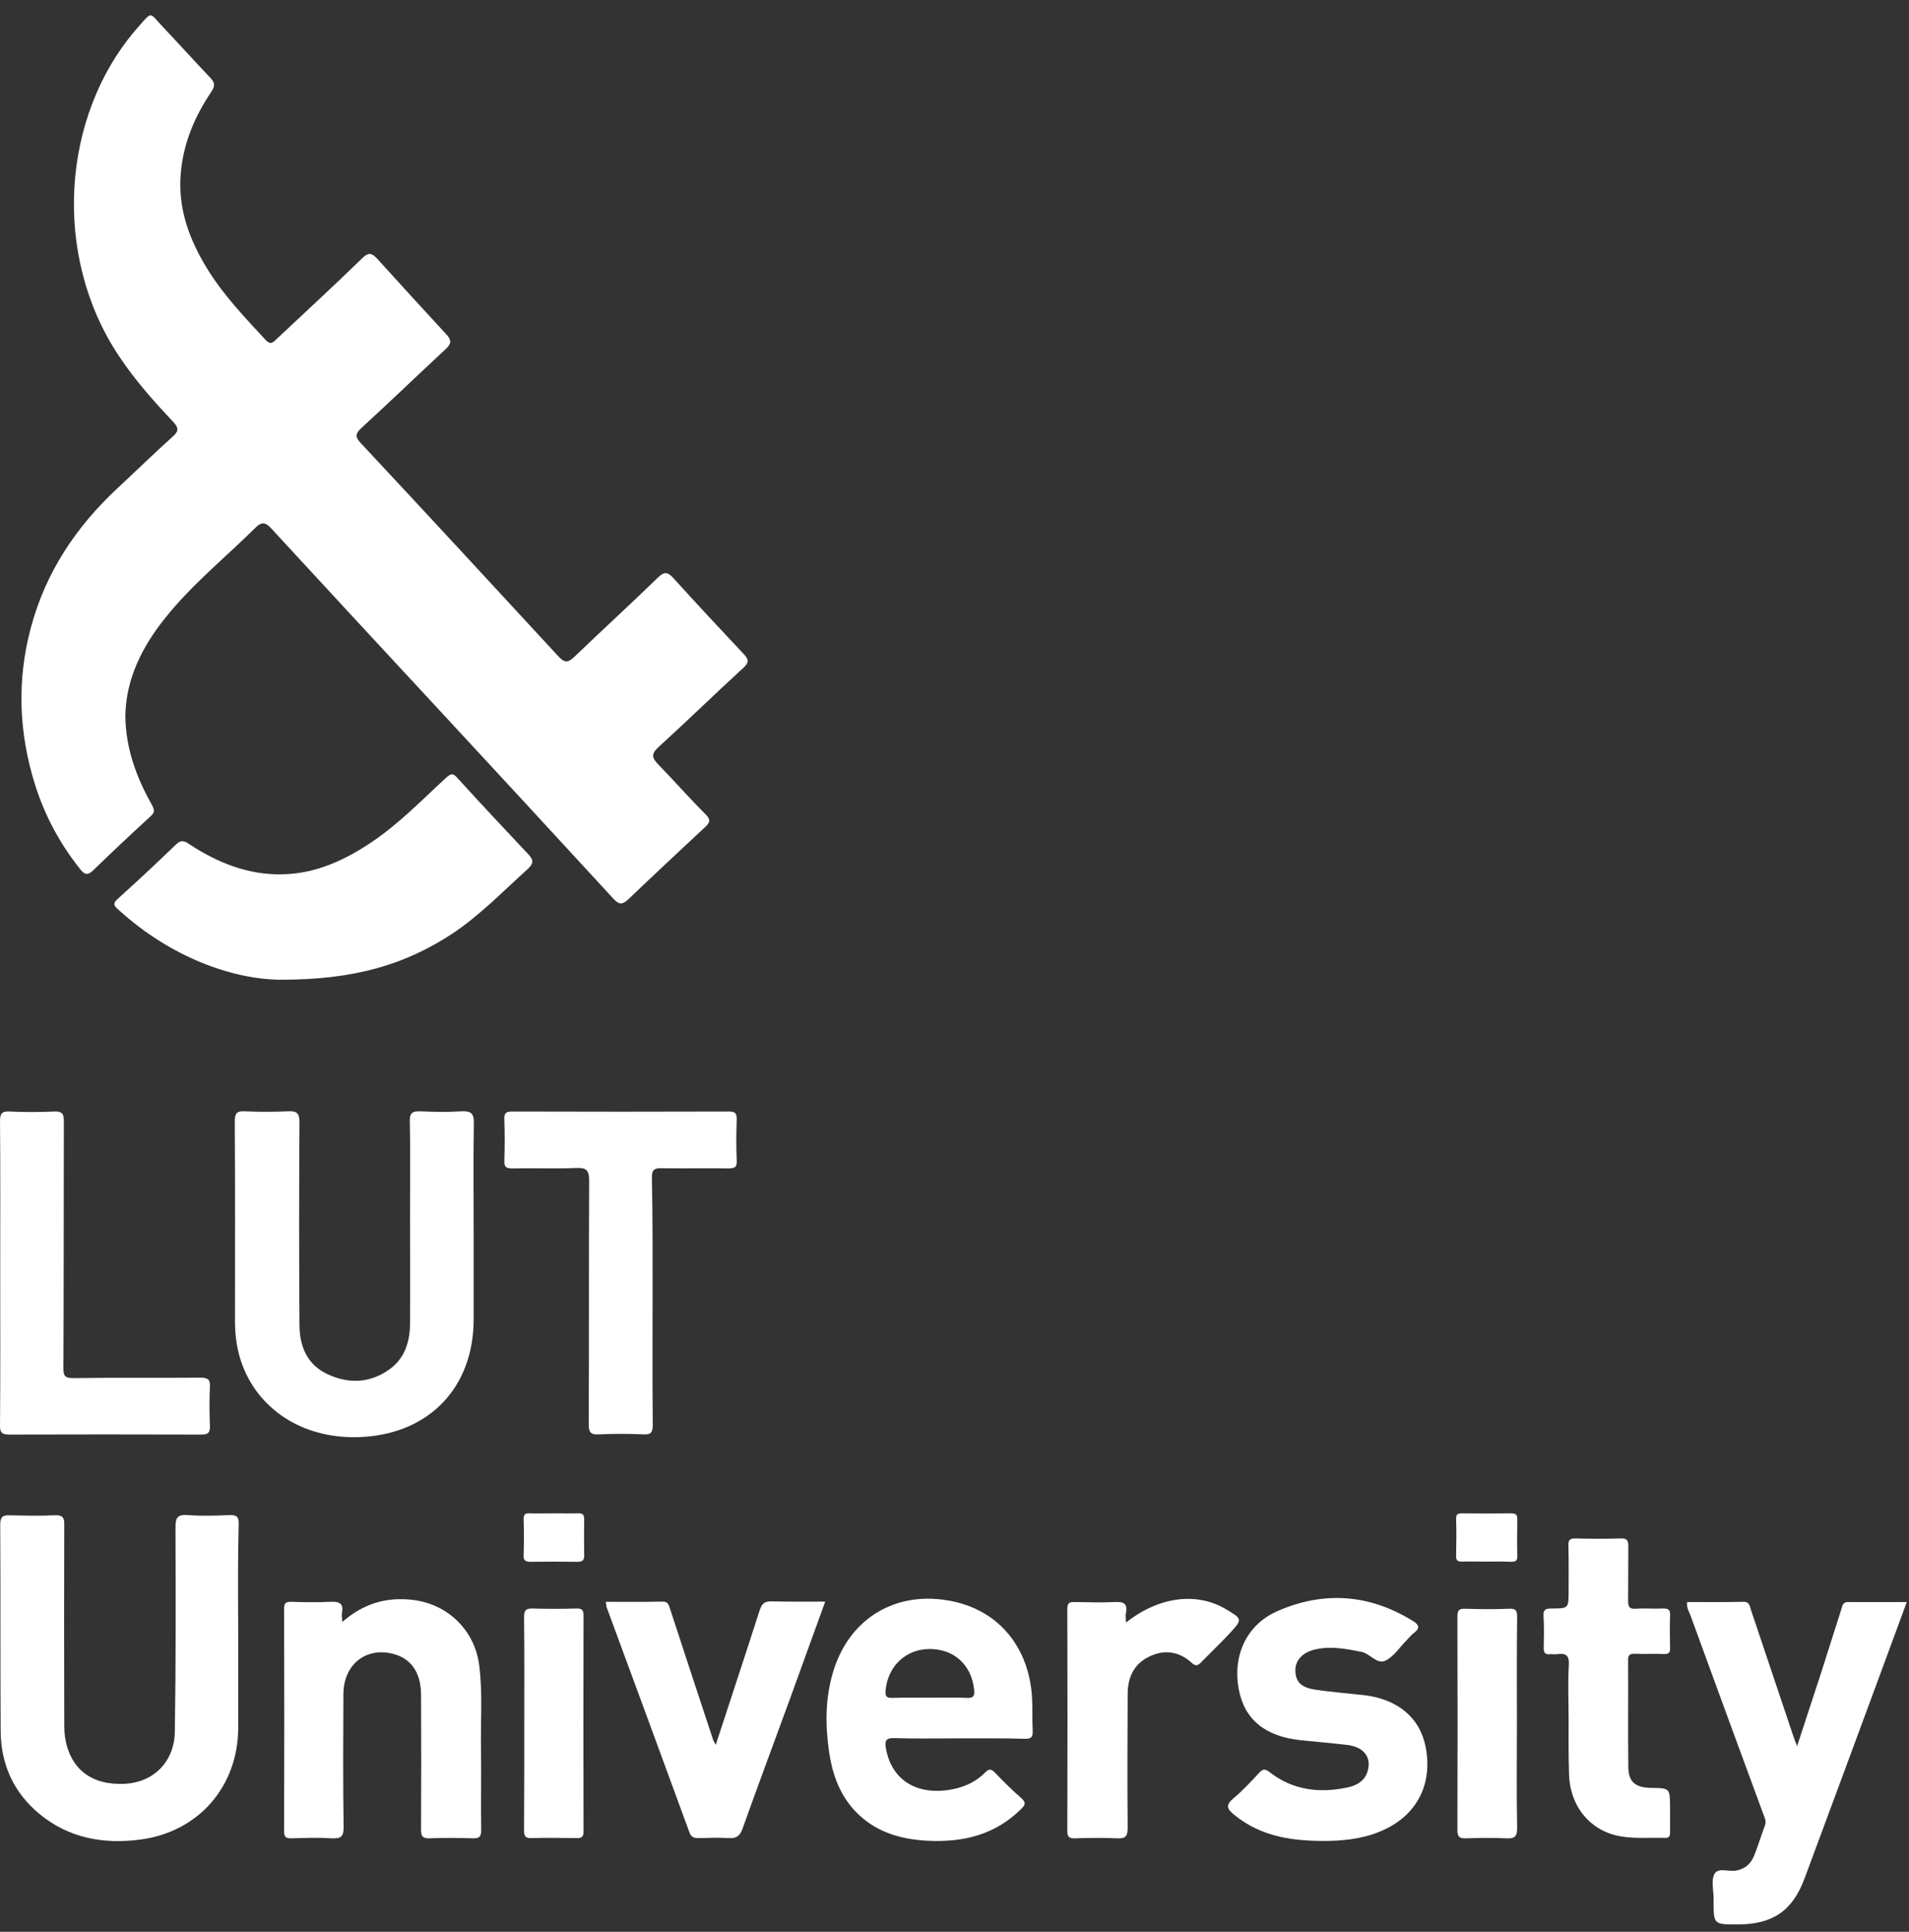 <?xml version="1.0" encoding="UTF-8"?> <svg xmlns="http://www.w3.org/2000/svg" width="84" height="85" viewBox="0 0 84 85" fill="none"><rect x="0" y="0" width="84" height="85" fill="#333333" stroke="none"/> <path d="M5.516 31.483C5.526 32.959 6.021 34.234 6.697 35.443C6.83 35.691 6.783 35.776 6.602 35.938C5.764 36.709 4.936 37.481 4.117 38.28C3.869 38.528 3.727 38.499 3.527 38.242C2.632 37.119 1.965 35.881 1.537 34.51C0.823 32.225 0.737 29.912 1.366 27.589C2.013 25.18 3.346 23.181 5.164 21.487C5.983 20.725 6.783 19.944 7.62 19.192C7.887 18.954 7.839 18.802 7.639 18.583C6.773 17.66 5.926 16.717 5.231 15.66C2.299 11.271 2.66 5.064 6.088 1.18C6.716 0.466 6.564 0.552 7.154 1.17C7.858 1.913 8.544 2.675 9.258 3.427C9.448 3.627 9.477 3.769 9.306 4.027C8.572 5.112 8.068 6.292 7.954 7.625C7.82 9.206 8.344 10.576 9.153 11.881C9.858 13.014 10.781 13.975 11.686 14.956C11.905 15.194 12.028 15.06 12.181 14.908C13.437 13.728 14.704 12.566 15.932 11.367C16.227 11.072 16.379 11.148 16.608 11.395C17.617 12.509 18.626 13.613 19.645 14.718C19.873 14.965 19.863 15.127 19.625 15.346C18.378 16.508 17.15 17.688 15.893 18.84C15.617 19.097 15.636 19.249 15.884 19.506C18.788 22.619 21.672 25.733 24.557 28.865C24.823 29.16 24.985 29.179 25.271 28.903C26.49 27.732 27.737 26.59 28.955 25.409C29.222 25.152 29.374 25.152 29.631 25.438C30.65 26.561 31.688 27.675 32.725 28.779C32.944 29.008 32.973 29.141 32.716 29.379C31.459 30.531 30.231 31.73 28.974 32.873C28.651 33.168 28.679 33.339 28.955 33.625C29.66 34.349 30.326 35.11 31.04 35.824C31.307 36.081 31.221 36.214 31.002 36.414C29.879 37.462 28.755 38.509 27.651 39.566C27.394 39.804 27.251 39.823 26.994 39.547C24.405 36.728 21.806 33.92 19.207 31.112C16.779 28.494 14.351 25.875 11.933 23.248C11.667 22.962 11.505 22.953 11.229 23.229C9.905 24.543 8.449 25.714 7.278 27.18C6.259 28.446 5.545 29.864 5.516 31.483Z" fill="white"></path> <path d="M12.266 43.107C10.181 43.069 7.506 42.107 5.25 40.061C5.088 39.908 4.898 39.803 5.174 39.556C6.04 38.775 6.897 37.976 7.735 37.166C7.963 36.938 8.115 36.995 8.334 37.147C9.572 37.957 10.905 38.499 12.418 38.471C13.894 38.442 15.17 37.852 16.369 37.043C17.569 36.233 18.569 35.196 19.625 34.225C19.835 34.034 19.93 34.006 20.13 34.234C21.158 35.367 22.205 36.481 23.253 37.595C23.5 37.852 23.471 38.014 23.195 38.261C22.12 39.232 21.11 40.279 19.892 41.089C17.864 42.412 15.646 43.126 12.266 43.107Z" fill="white"></path> <path d="M20.841 54.087C20.841 55.419 20.841 56.743 20.841 58.075C20.831 61.027 18.918 63.055 15.957 63.226C13.51 63.369 11.463 62.15 10.673 60.084C10.435 59.456 10.34 58.799 10.34 58.133C10.34 55.2 10.35 52.278 10.331 49.345C10.331 48.993 10.407 48.879 10.768 48.898C11.397 48.926 12.035 48.926 12.672 48.898C13.063 48.879 13.177 48.974 13.177 49.383C13.158 52.363 13.158 55.334 13.177 58.313C13.187 59.256 13.52 60.056 14.434 60.475C15.348 60.894 16.262 60.855 17.09 60.284C17.804 59.799 18.042 59.047 18.042 58.218C18.052 56.638 18.042 55.048 18.042 53.468C18.042 52.087 18.061 50.716 18.032 49.336C18.023 48.965 18.147 48.888 18.489 48.898C19.089 48.926 19.698 48.936 20.298 48.898C20.717 48.879 20.86 48.974 20.85 49.431C20.822 50.983 20.841 52.535 20.841 54.087Z" fill="white"></path> <path d="M10.482 71.727C10.482 73.156 10.482 74.574 10.482 76.002C10.482 78.601 8.74 80.61 6.16 80.943C4.542 81.153 3.028 80.876 1.743 79.82C0.601 78.877 0.039 77.639 0.029 76.164C0.01 73.136 0.029 70.118 0.01 67.091C0.01 66.748 0.105 66.663 0.439 66.672C1.105 66.691 1.772 66.701 2.438 66.672C2.762 66.663 2.828 66.777 2.828 67.072C2.819 69.909 2.819 72.737 2.828 75.574C2.828 75.878 2.819 76.183 2.866 76.469C3.095 77.849 4.037 78.563 5.503 78.487C6.751 78.42 7.674 77.525 7.693 76.192C7.741 73.203 7.731 70.214 7.722 67.215C7.722 66.805 7.788 66.625 8.255 66.663C8.874 66.71 9.492 66.691 10.111 66.663C10.435 66.653 10.511 66.758 10.502 67.062C10.463 68.624 10.473 70.176 10.482 71.727C10.473 71.727 10.473 71.727 10.482 71.727Z" fill="white"></path> <path d="M42.166 76.488C41.233 76.488 40.291 76.507 39.358 76.478C38.939 76.459 38.929 76.64 38.986 76.945C39.234 78.325 40.348 79.02 41.88 78.734C42.442 78.63 42.937 78.401 43.337 78.001C43.508 77.83 43.603 77.811 43.784 78.001C44.156 78.392 44.536 78.763 44.946 79.125C45.165 79.325 45.108 79.42 44.927 79.601C43.775 80.743 42.356 81.076 40.785 80.991C39.577 80.924 38.482 80.591 37.625 79.686C36.939 78.953 36.625 78.058 36.482 77.087C36.311 75.916 36.311 74.755 36.644 73.612C37.349 71.185 39.462 69.938 41.928 70.461C43.965 70.89 45.279 72.489 45.412 74.688C45.441 75.174 45.412 75.669 45.441 76.164C45.45 76.43 45.374 76.516 45.098 76.507C44.137 76.478 43.147 76.488 42.166 76.488ZM40.928 74.698C41.462 74.698 42.004 74.679 42.537 74.707C42.87 74.726 42.889 74.584 42.861 74.326C42.747 73.251 41.966 72.546 40.89 72.556C39.852 72.565 39.062 73.317 38.967 74.384C38.948 74.631 39.005 74.717 39.262 74.707C39.824 74.688 40.376 74.698 40.928 74.698Z" fill="white"></path> <path d="M15.062 71.366C16.004 70.547 17.014 70.261 18.156 70.395C19.708 70.576 20.898 71.737 21.088 73.289C21.241 74.507 21.145 75.726 21.164 76.945C21.183 78.135 21.155 79.315 21.174 80.505C21.174 80.781 21.126 80.895 20.812 80.886C20.184 80.867 19.546 80.857 18.908 80.886C18.584 80.895 18.518 80.781 18.527 80.477C18.537 78.515 18.537 76.554 18.527 74.584C18.527 73.603 18.099 72.984 17.318 72.775C16.109 72.451 15.119 73.232 15.11 74.536C15.1 76.488 15.091 78.43 15.119 80.381C15.129 80.819 14.995 80.905 14.595 80.886C14.015 80.848 13.424 80.867 12.834 80.886C12.606 80.886 12.501 80.857 12.501 80.581C12.511 77.316 12.511 74.06 12.501 70.794C12.501 70.547 12.568 70.471 12.815 70.48C13.386 70.499 13.958 70.509 14.529 70.48C14.929 70.461 15.138 70.547 15.043 70.985C15.024 71.071 15.052 71.166 15.062 71.366Z" fill="white"></path> <path d="M74.24 70.49C75.058 70.49 75.877 70.499 76.705 70.48C76.991 70.471 76.991 70.671 77.048 70.842C77.667 72.698 78.295 74.545 78.914 76.402C78.952 76.516 79 76.63 79.076 76.83C79.447 75.697 79.799 74.631 80.142 73.574C80.437 72.66 80.723 71.737 81.018 70.823C81.066 70.671 81.075 70.48 81.332 70.49C82.17 70.499 83.008 70.49 83.903 70.49C83.474 71.661 83.055 72.784 82.646 73.898C81.57 76.811 80.494 79.725 79.409 82.638C78.876 84.085 78 84.675 76.448 84.675C75.401 84.675 75.401 84.675 75.401 83.628C75.401 83.599 75.401 83.561 75.401 83.533C75.401 83.171 75.287 82.742 75.439 82.457C75.601 82.152 76.067 82.371 76.401 82.304C76.81 82.228 77.048 81.99 77.191 81.638C77.362 81.2 77.505 80.743 77.667 80.305C77.724 80.134 77.657 80.001 77.6 79.848C76.524 76.935 75.458 74.022 74.392 71.099C74.325 70.918 74.201 70.737 74.24 70.49Z" fill="white"></path> <path d="M28.714 57.285C28.714 59.094 28.704 60.893 28.723 62.702C28.723 63.035 28.638 63.131 28.305 63.112C27.657 63.083 27 63.083 26.353 63.112C26.001 63.131 25.905 63.035 25.905 62.674C25.924 59.094 25.905 55.514 25.924 51.944C25.924 51.468 25.782 51.373 25.344 51.392C24.411 51.43 23.478 51.392 22.535 51.411C22.269 51.411 22.183 51.345 22.192 51.069C22.212 50.469 22.212 49.869 22.192 49.26C22.183 49.012 22.231 48.907 22.516 48.907C25.706 48.917 28.885 48.917 32.075 48.907C32.351 48.907 32.417 48.984 32.417 49.25C32.398 49.85 32.389 50.45 32.417 51.059C32.436 51.373 32.312 51.411 32.036 51.411C31.065 51.392 30.104 51.421 29.133 51.402C28.79 51.392 28.676 51.459 28.685 51.84C28.723 53.648 28.714 55.467 28.714 57.285Z" fill="white"></path> <path d="M58.474 81C56.98 81.019 55.542 80.857 54.314 79.858C53.981 79.591 53.924 79.42 54.276 79.125C54.676 78.791 55.038 78.401 55.39 78.02C55.561 77.83 55.656 77.811 55.875 77.982C56.884 78.763 58.036 78.906 59.245 78.658C59.674 78.573 60.064 78.382 60.188 77.897C60.35 77.297 59.988 76.849 59.245 76.773C58.589 76.697 57.922 76.64 57.265 76.573C55.666 76.411 54.752 75.659 54.504 74.308C54.238 72.86 54.838 71.49 56.209 70.89C58.246 69.995 60.264 70.138 62.178 71.328C62.454 71.499 62.482 71.642 62.225 71.842C62.102 71.937 61.997 72.061 61.892 72.175C61.587 72.48 61.34 72.879 60.978 73.06C60.588 73.26 60.293 72.756 59.902 72.68C59.217 72.546 58.531 72.413 57.836 72.584C57.294 72.718 56.98 73.079 56.999 73.527C57.018 74.003 57.246 74.25 57.874 74.346C58.579 74.45 59.293 74.507 59.998 74.584C61.511 74.755 62.501 75.593 62.739 76.906C63.025 78.468 62.387 79.772 61.007 80.457C60.207 80.857 59.35 80.981 58.474 81Z" fill="white"></path> <path d="M0.01 55.981C0.01 53.763 0.02 51.545 0.001 49.326C0.001 49.003 0.077 48.888 0.42 48.907C1.067 48.936 1.724 48.936 2.371 48.907C2.733 48.888 2.819 49.003 2.809 49.355C2.8 52.963 2.809 56.581 2.79 60.189C2.79 60.522 2.838 60.636 3.219 60.636C5.085 60.608 6.96 60.636 8.826 60.617C9.169 60.617 9.255 60.713 9.236 61.036C9.207 61.608 9.217 62.179 9.236 62.75C9.245 63.045 9.15 63.121 8.864 63.121C6.046 63.112 3.219 63.112 0.401 63.121C0.049 63.121 -0.009 62.997 0.001 62.683C0.02 60.446 0.01 58.209 0.01 55.981Z" fill="white"></path> <path d="M26.658 70.48C27.495 70.48 28.324 70.49 29.142 70.471C29.419 70.461 29.428 70.642 29.495 70.823C30.114 72.727 30.742 74.622 31.37 76.526C31.389 76.602 31.437 76.659 31.494 76.773C32.151 74.764 32.798 72.813 33.427 70.852C33.522 70.566 33.636 70.452 33.95 70.461C34.721 70.48 35.502 70.471 36.311 70.471C35.788 71.918 35.283 73.317 34.769 74.726C34.074 76.63 33.36 78.534 32.675 80.457C32.56 80.781 32.408 80.895 32.065 80.876C31.627 80.848 31.18 80.867 30.732 80.876C30.542 80.876 30.418 80.838 30.342 80.638C29.133 77.325 27.905 74.012 26.686 70.699C26.677 70.652 26.677 70.585 26.658 70.48Z" fill="white"></path> <path d="M69.022 75.602C69.022 74.822 68.984 74.05 69.032 73.279C69.061 72.832 68.899 72.727 68.508 72.784C68.413 72.803 68.318 72.775 68.223 72.784C67.994 72.813 67.918 72.727 67.928 72.489C67.937 72.032 67.947 71.566 67.918 71.109C67.899 70.823 68.013 70.775 68.27 70.775C69.022 70.775 69.022 70.766 69.022 70.014C69.022 69.347 69.032 68.681 69.013 68.015C69.003 67.777 69.061 67.681 69.327 67.691C69.993 67.71 70.66 67.71 71.326 67.691C71.583 67.681 71.65 67.777 71.65 68.024C71.641 68.833 71.65 69.642 71.641 70.442C71.641 70.699 71.698 70.804 71.974 70.785C72.364 70.756 72.764 70.794 73.164 70.775C73.402 70.766 73.506 70.823 73.487 71.08C73.468 71.556 73.478 72.032 73.487 72.508C73.497 72.708 73.43 72.784 73.221 72.775C72.792 72.756 72.364 72.784 71.936 72.765C71.707 72.756 71.631 72.832 71.641 73.06C71.65 74.631 71.631 76.192 71.65 77.763C71.659 78.411 71.964 78.658 72.659 78.668C73.478 78.677 73.478 78.677 73.487 79.505C73.487 79.867 73.487 80.239 73.487 80.6C73.487 80.762 73.468 80.876 73.268 80.867C72.631 80.848 71.993 80.905 71.374 80.81C69.993 80.6 69.079 79.496 69.041 78.058C69.013 77.249 69.022 76.421 69.022 75.602Z" fill="white"></path> <path d="M49.544 71.394C51.001 70.242 52.657 70.042 53.943 70.804C54.666 71.232 54.676 71.251 54.124 71.851C53.714 72.289 53.276 72.708 52.857 73.136C52.724 73.279 52.619 73.336 52.438 73.165C51.877 72.651 51.22 72.565 50.553 72.898C49.887 73.222 49.62 73.822 49.62 74.536C49.611 76.497 49.602 78.458 49.62 80.419C49.62 80.791 49.535 80.905 49.154 80.886C48.535 80.857 47.916 80.867 47.298 80.886C47.06 80.895 46.964 80.829 46.964 80.572C46.974 77.316 46.974 74.05 46.964 70.794C46.964 70.528 47.06 70.48 47.298 70.49C47.888 70.499 48.469 70.518 49.059 70.49C49.43 70.471 49.63 70.547 49.544 70.966C49.516 71.071 49.544 71.194 49.544 71.394Z" fill="white"></path> <path d="M66.747 75.859C66.747 77.373 66.728 78.896 66.757 80.41C66.766 80.819 66.642 80.905 66.261 80.886C65.681 80.857 65.091 80.867 64.51 80.886C64.234 80.895 64.129 80.838 64.129 80.524C64.138 77.392 64.138 74.26 64.129 71.137C64.129 70.88 64.177 70.775 64.462 70.785C65.109 70.804 65.757 70.814 66.404 70.785C66.728 70.766 66.757 70.899 66.757 71.166C66.737 72.727 66.747 74.288 66.747 75.859Z" fill="white"></path> <path d="M23.069 75.821C23.069 74.269 23.078 72.718 23.059 71.166C23.059 70.852 23.135 70.766 23.449 70.775C24.078 70.794 24.716 70.794 25.354 70.775C25.591 70.766 25.677 70.823 25.677 71.09C25.668 74.25 25.668 77.421 25.677 80.581C25.677 80.81 25.61 80.876 25.382 80.876C24.716 80.867 24.049 80.857 23.383 80.876C23.088 80.886 23.059 80.762 23.059 80.515C23.069 78.953 23.069 77.392 23.069 75.821Z" fill="white"></path> <path d="M24.392 66.587C24.744 66.587 25.087 66.596 25.439 66.587C25.648 66.577 25.706 66.653 25.706 66.863C25.696 67.386 25.696 67.91 25.706 68.424C25.715 68.653 25.629 68.719 25.41 68.719C24.715 68.71 24.02 68.71 23.326 68.719C23.097 68.719 23.03 68.643 23.04 68.415C23.059 67.891 23.059 67.367 23.04 66.853C23.04 66.644 23.097 66.577 23.306 66.587C23.659 66.596 24.03 66.587 24.392 66.587Z" fill="white"></path> <path d="M65.386 68.71C65.034 68.71 64.691 68.7 64.339 68.71C64.129 68.719 64.063 68.652 64.072 68.443C64.082 67.91 64.091 67.367 64.072 66.834C64.063 66.606 64.167 66.587 64.358 66.587C65.072 66.596 65.786 66.596 66.49 66.587C66.69 66.587 66.766 66.634 66.766 66.853C66.757 67.386 66.747 67.929 66.766 68.462C66.776 68.691 66.671 68.719 66.481 68.719C66.119 68.7 65.748 68.71 65.386 68.71Z" fill="white"></path> </svg> 